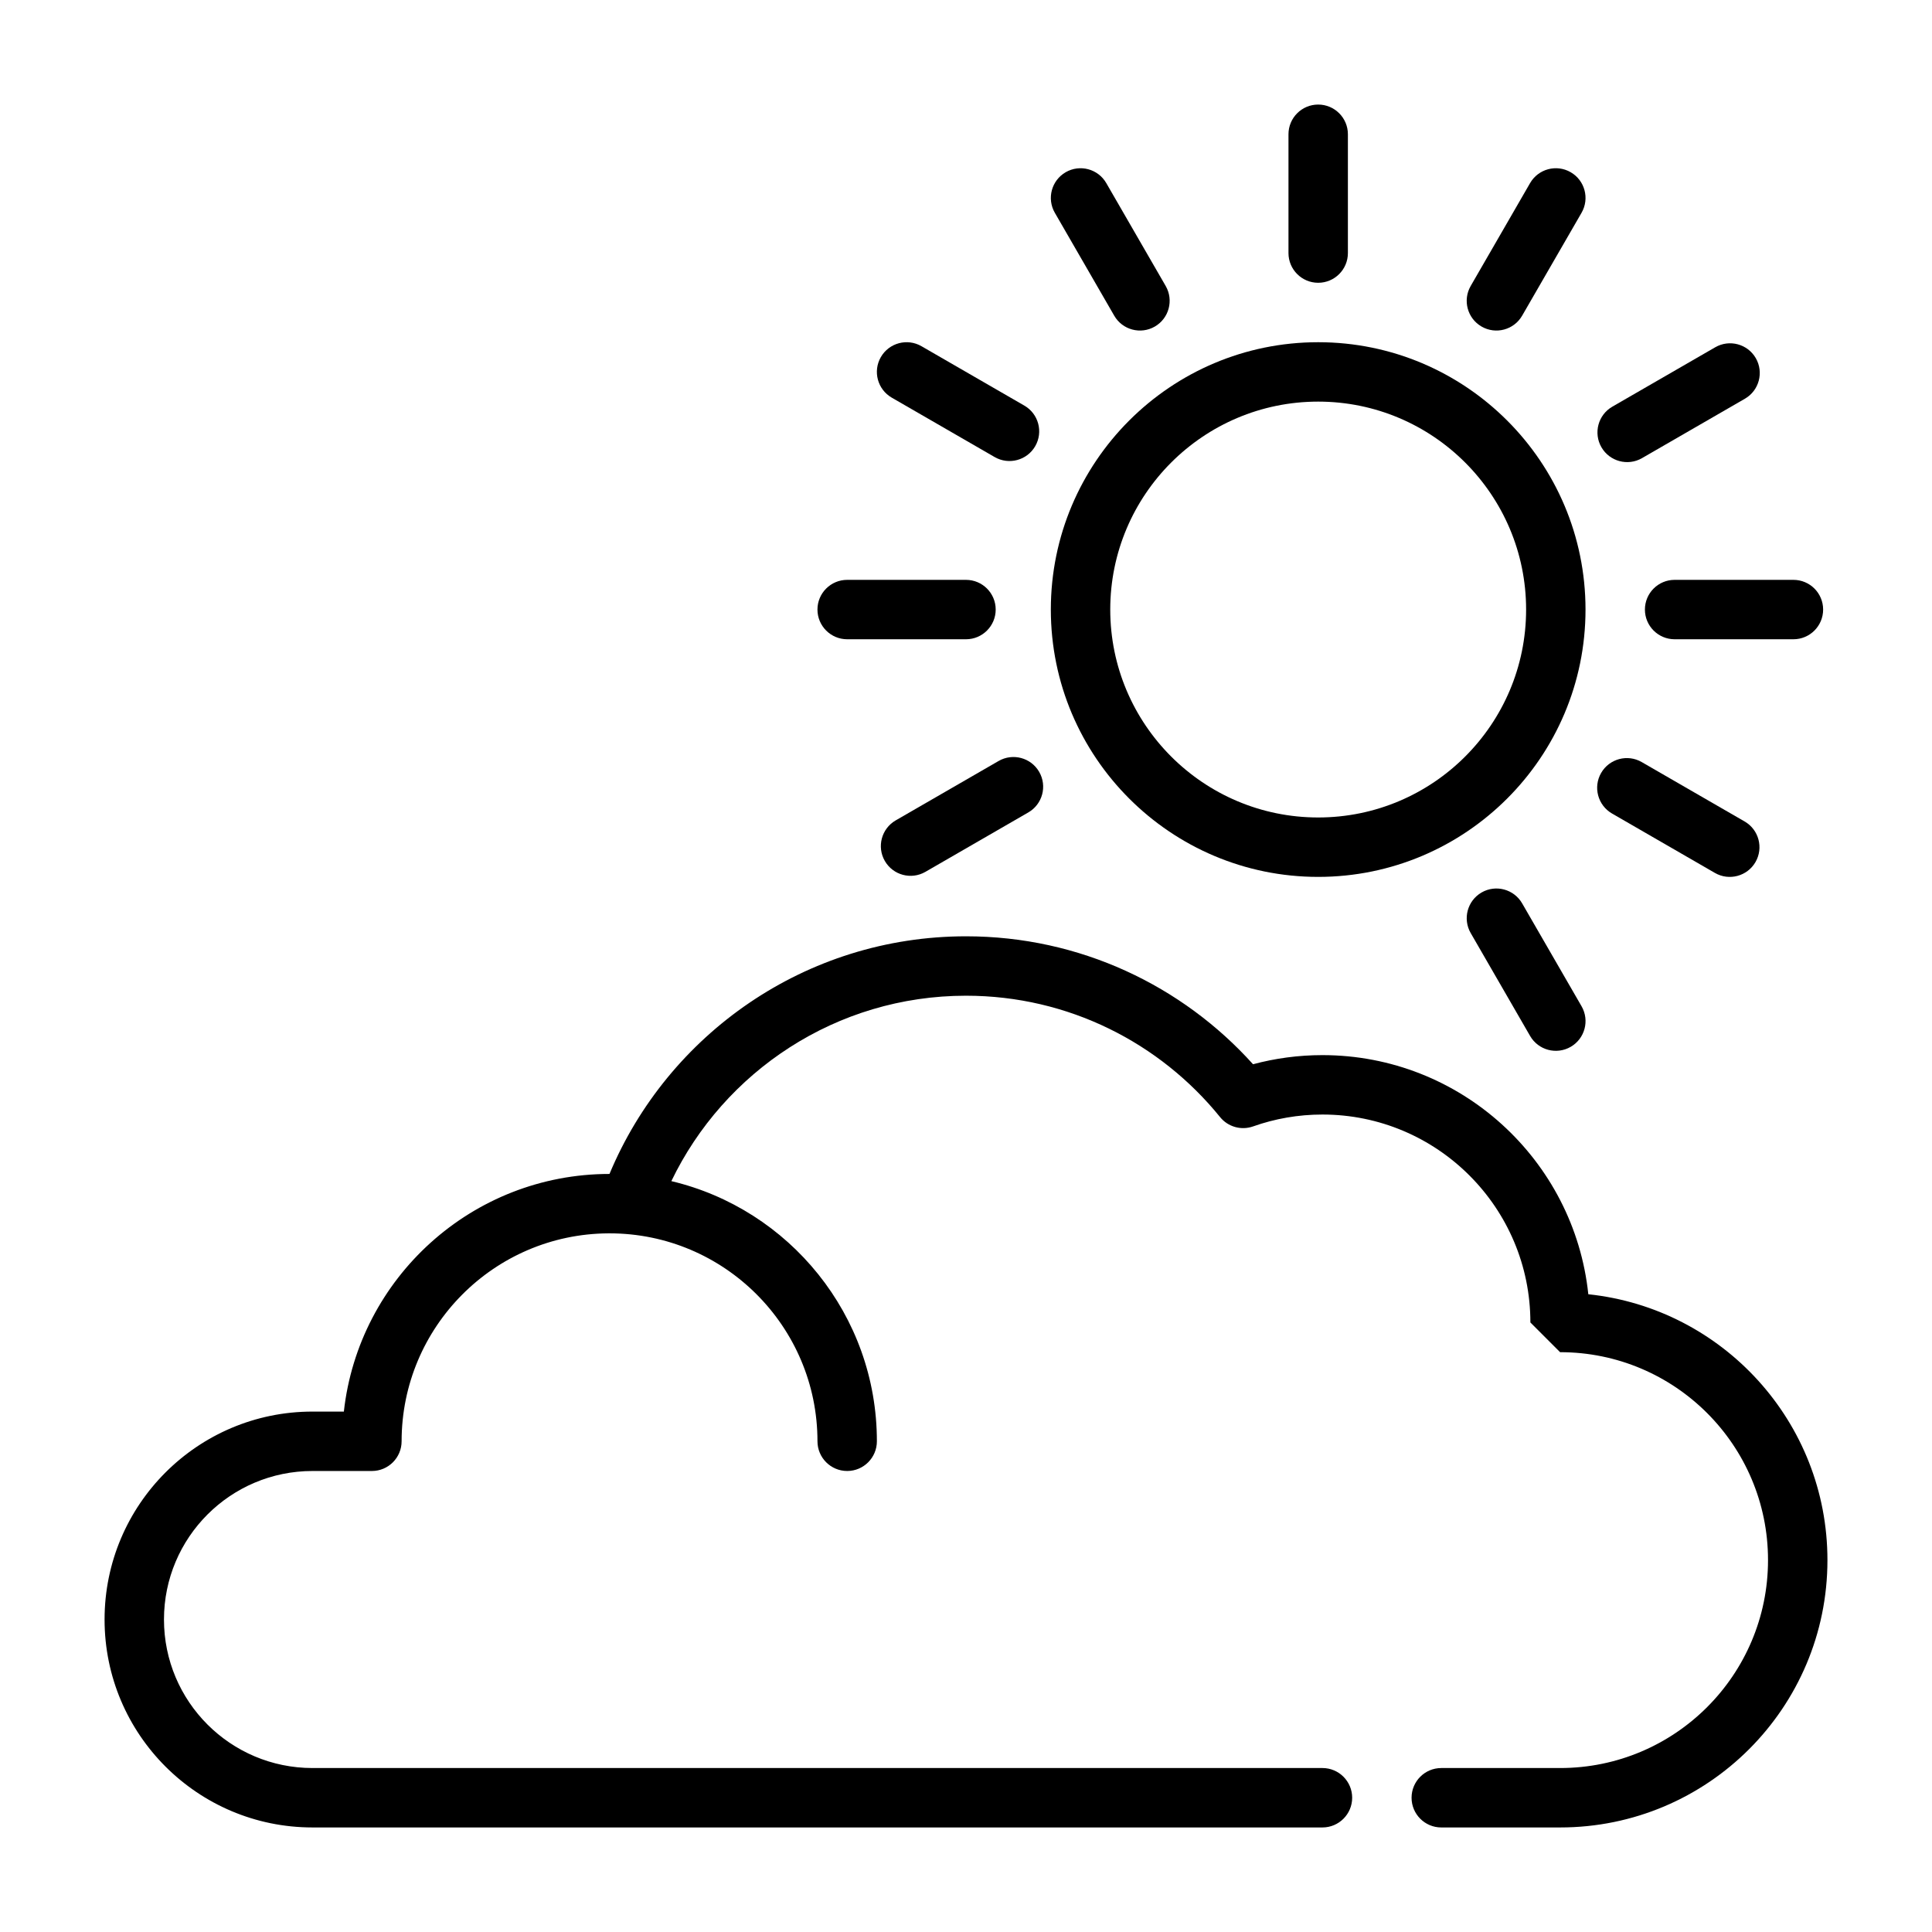 <?xml version="1.0" encoding="UTF-8"?>
<!-- The Best Svg Icon site in the world: iconSvg.co, Visit us! https://iconsvg.co -->
<svg fill="#000000" width="800px" height="800px" version="1.1" viewBox="144 144 512 512" xmlns="http://www.w3.org/2000/svg">
 <g fill-rule="evenodd">
  <path d="m493.33 234.69c-39.098 0-70.848 31.746-70.848 70.848 0 39.098 31.75 70.848 70.848 70.848 39.102 0 70.848-31.75 70.848-70.848 0-39.102-31.746-70.848-70.848-70.848zm0 15.742c30.41 0 55.105 24.695 55.105 55.105s-24.695 55.102-55.105 55.102-55.102-24.691-55.102-55.102 24.691-55.105 55.102-55.105z"/>
  <path d="m587.79 313.41h31.488c4.348 0 7.871-3.527 7.871-7.871 0-4.348-3.523-7.871-7.871-7.871h-31.488c-4.344 0-7.871 3.523-7.871 7.871 0 4.344 3.527 7.871 7.871 7.871z"/>
  <path d="m579.15 265.41 27.27-15.746c3.762-2.172 5.055-6.988 2.883-10.754-2.176-3.762-6.992-5.051-10.754-2.879l-27.27 15.742c-3.766 2.172-5.055 6.992-2.883 10.754 2.172 3.762 6.992 5.055 10.754 2.883z"/>
  <path d="m368.51 313.41h31.488c4.344 0 7.871-3.527 7.871-7.871 0-4.348-3.527-7.871-7.871-7.871h-31.488c-4.348 0-7.875 3.523-7.875 7.871 0 4.344 3.527 7.871 7.875 7.871z"/>
  <path d="m389.24 375.05 27.27-15.746c3.766-2.172 5.055-6.988 2.883-10.75-2.172-3.766-6.988-5.055-10.754-2.883l-27.27 15.742c-3.762 2.176-5.055 6.992-2.879 10.754 2.172 3.766 6.988 5.055 10.75 2.883z"/>
  <path d="m571.2 359.59 27.27 15.746c3.762 2.172 8.582 0.879 10.754-2.883 2.172-3.762 0.883-8.582-2.883-10.754l-27.27-15.742c-3.762-2.176-8.578-0.883-10.754 2.879-2.172 3.766-0.879 8.582 2.883 10.754z"/>
  <path d="m533.75 391.27 15.742 27.27c2.176 3.766 6.992 5.055 10.754 2.883 3.766-2.172 5.055-6.992 2.883-10.754l-15.746-27.27c-2.172-3.762-6.988-5.055-10.75-2.883-3.766 2.176-5.055 6.992-2.883 10.754z"/>
  <path d="m380.32 249.38 27.27 15.742c3.762 2.172 8.582 0.883 10.754-2.879 2.172-3.766 0.883-8.582-2.883-10.754l-27.27-15.746c-3.762-2.172-8.578-0.883-10.754 2.883-2.172 3.762-0.879 8.582 2.883 10.754z"/>
  <path d="m423.54 200.39 15.742 27.27c2.172 3.766 6.992 5.055 10.754 2.883 3.762-2.172 5.055-6.988 2.883-10.754l-15.746-27.27c-2.172-3.762-6.988-5.055-10.754-2.879-3.762 2.172-5.055 6.988-2.879 10.75z"/>
  <path d="m485.46 179.58v31.488c0 4.344 3.527 7.871 7.871 7.871 4.348 0 7.875-3.527 7.875-7.871v-31.488c0-4.344-3.527-7.871-7.875-7.871-4.344 0-7.871 3.527-7.871 7.871z"/>
  <path d="m549.49 192.52-15.742 27.27c-2.172 3.762-0.883 8.578 2.883 10.75 3.762 2.176 8.578 0.883 10.75-2.879l15.746-27.27c2.172-3.766 0.883-8.582-2.883-10.754-3.762-2.172-8.578-0.883-10.754 2.883z"/>
  <path d="m305.18 470.85h0.355c30.41 0 55.102 24.695 55.102 55.102 0 4.348 3.527 7.875 7.875 7.875 4.344 0 7.871-3.527 7.871-7.875 0-33.461-23.254-61.543-54.469-68.941 13.977-29.055 43.707-49.137 78.086-49.137 27.18 0 51.449 12.555 67.328 32.164 2.102 2.598 5.606 3.582 8.754 2.473 5.746-2.039 11.934-3.148 18.379-3.148 30.41 0 55.105 24.695 55.105 55.102l7.871 7.875c30.434 0 55.105 24.668 55.105 55.102s-24.672 55.105-55.105 55.105h-31.488c-4.344 0-7.871 3.527-7.871 7.871 0 4.348 3.527 7.875 7.871 7.875h31.488c39.133 0 70.852-31.719 70.852-70.852 0-36.594-27.758-66.715-63.371-70.453-3.738-35.59-33.883-63.371-70.457-63.371-6.359 0-12.531 0.844-18.395 2.418-18.734-20.812-45.887-33.906-76.066-33.906-42.543 0-79.051 26.012-94.48 62.977-36.434 0.008-66.48 27.578-70.395 62.977h-8.312c-30.434 0-55.102 24.672-55.102 55.105s24.668 55.105 55.102 55.105h267.65c4.348 0 7.875-3.527 7.875-7.875 0-4.344-3.527-7.871-7.875-7.871h-267.65c-21.734 0-39.359-17.625-39.359-39.359s17.625-39.359 39.359-39.359h15.746c4.344 0 7.871-3.527 7.871-7.875 0-30.289 24.5-54.914 54.75-55.102z"/>
 </g>
</svg>